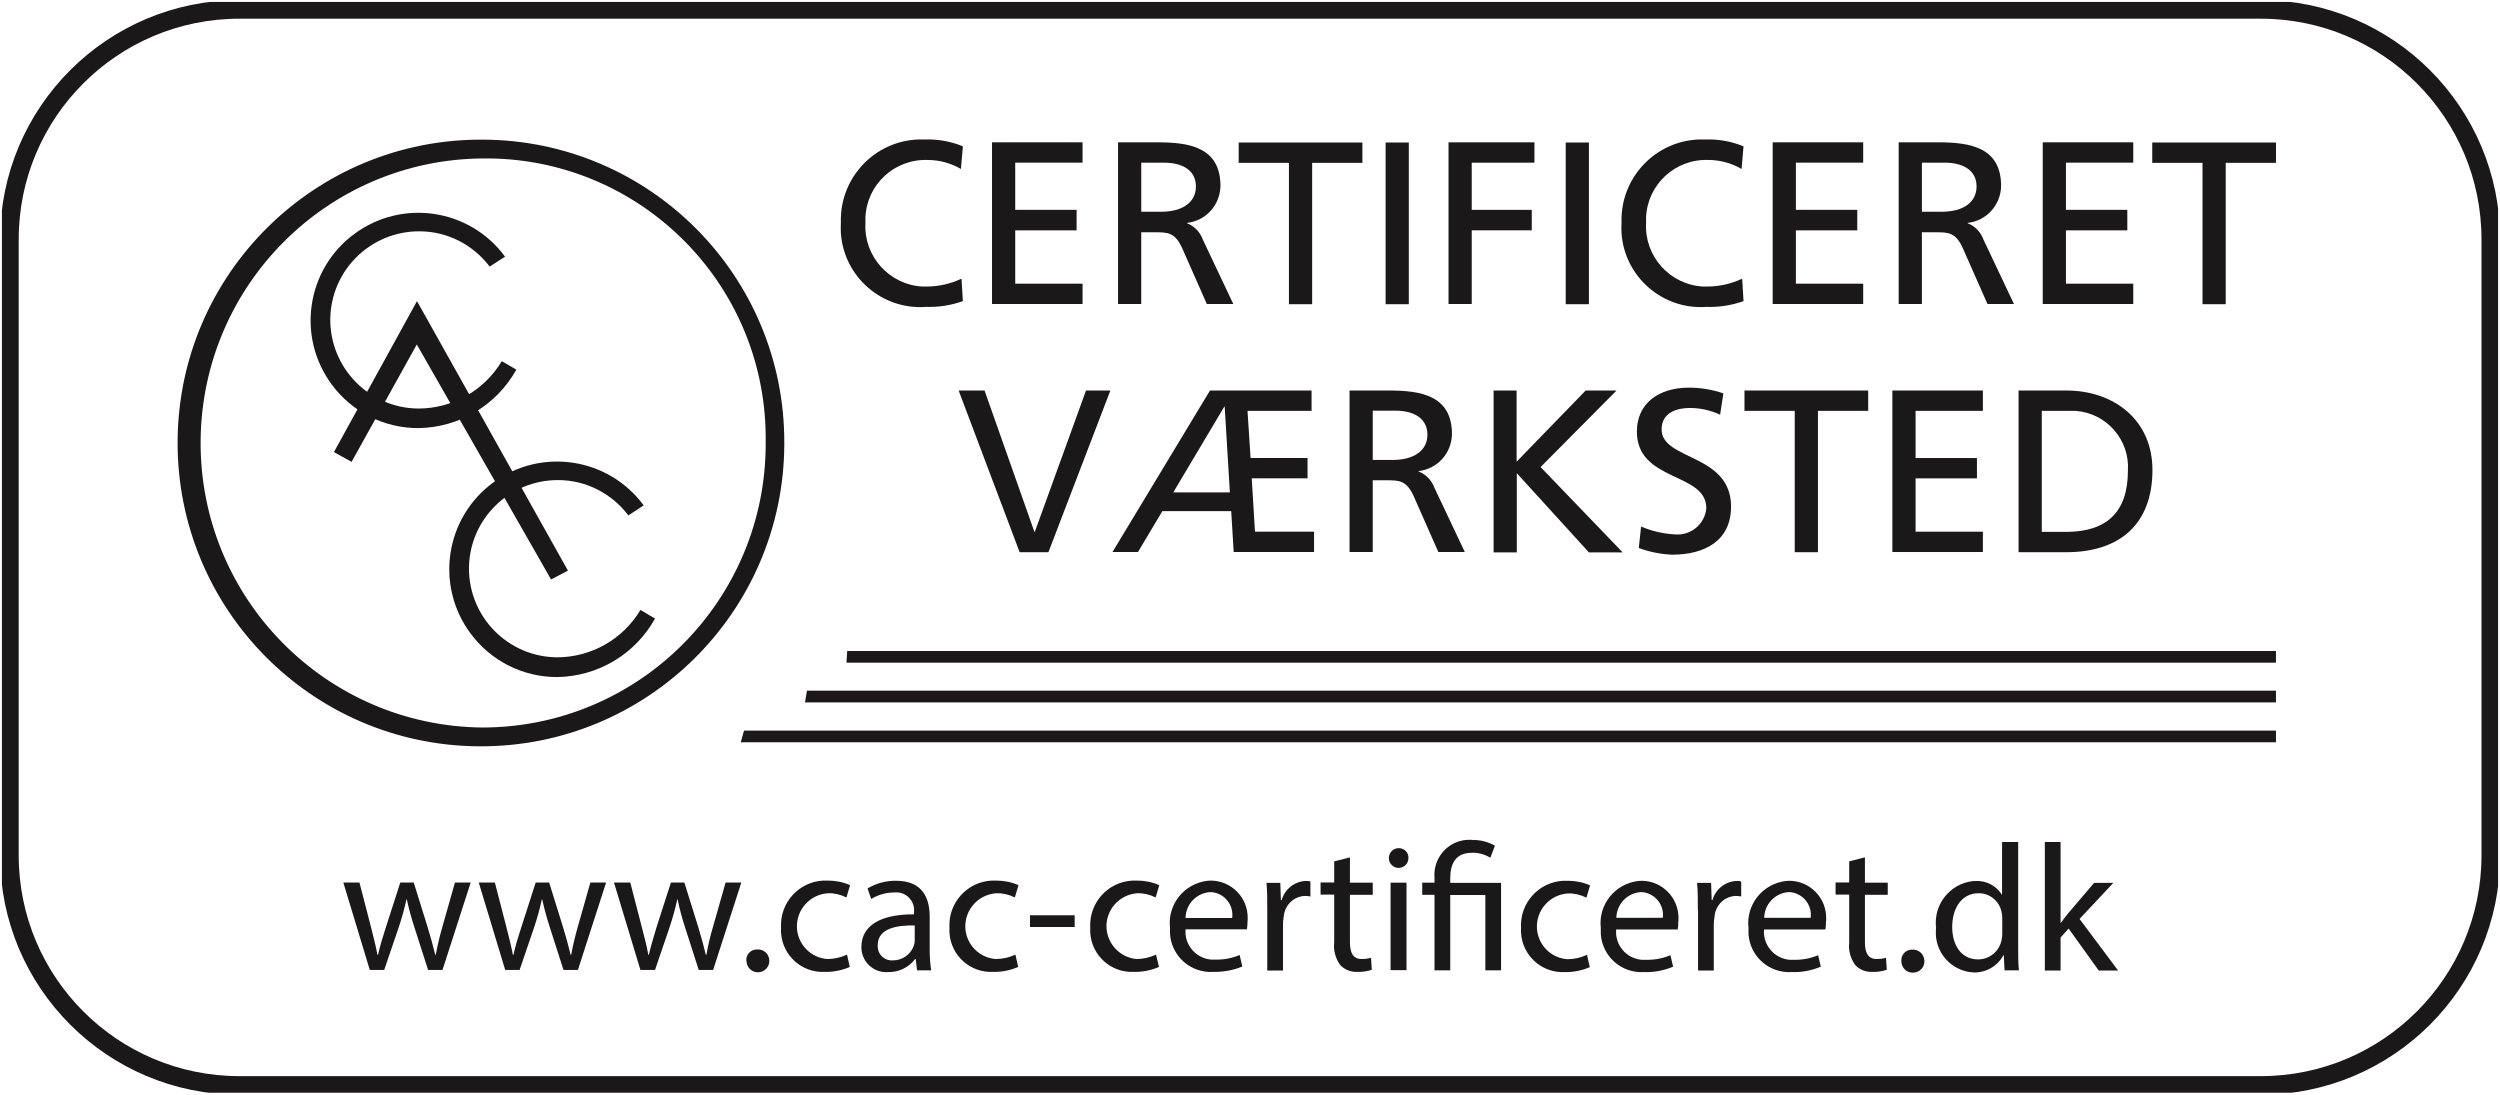 <svg xmlns="http://www.w3.org/2000/svg" xmlns:xlink="http://www.w3.org/1999/xlink" id="a" viewBox="0 0 130.34 57.07"><defs><style>.ak,.al{fill:none;}.am{fill:#1a1818;}.an{clip-path:url(#c);}.ao{clip-path:url(#ah);}.al{stroke:#1a1818;stroke-miterlimit:10;stroke-width:.97px;}</style><clipPath id="c"><rect class="ak" x=".1" y=".1" width="130.14" height="56.87"/></clipPath><clipPath id="ah"><rect class="ak" x=".1" y=".1" width="130.14" height="56.87"/></clipPath></defs><g id="b" transform="translate(0 0)"><g class="an"><g id="d"><path id="e" class="am" d="M25.17,7.28c-8.73-.05-15.86,6.98-15.91,15.72-.05,8.73,6.98,15.86,15.72,15.91,8.73,.05,15.86-6.98,15.91-15.72v-.09c.03-8.71-7.01-15.79-15.72-15.82m0,30.65c-8.19-.07-14.78-6.76-14.71-14.96,.07-8.1,6.61-14.65,14.71-14.71,8.06-.09,14.66,6.37,14.75,14.43,0,.14,0,.27,0,.41,.02,8.17-6.58,14.81-14.75,14.83"/><path id="f" class="am" d="M18.33,24.08l-.92-.51,4.33-7.87,7.87,14.05-.88,.46-7-12.25-3.4,6.12Z"/><path id="g" class="am" d="M26.16,18.83c-.91,1.53-2.57,2.47-4.35,2.47-2.55-.02-4.6-2.1-4.59-4.65,.02-2.55,2.1-4.6,4.65-4.59,1.44,0,2.79,.69,3.66,1.84l.8-.52c-1.84-2.5-5.35-3.03-7.85-1.19-2.5,1.84-3.03,5.35-1.19,7.85,1.06,1.44,2.73,2.28,4.52,2.28,2.13-.03,4.08-1.19,5.11-3.05"/><path id="h" class="am" d="M33.39,31.8c-.91,1.53-2.57,2.47-4.35,2.47-2.55-.02-4.6-2.1-4.59-4.65,.02-2.55,2.1-4.6,4.65-4.59,1.44,0,2.79,.69,3.66,1.84l.8-.52c-1.84-2.5-5.35-3.03-7.85-1.19-2.5,1.84-3.03,5.35-1.19,7.85,1.06,1.44,2.73,2.29,4.52,2.29,2.13-.03,4.08-1.19,5.11-3.05"/><path id="i" class="am" d="M38.79,38.09l-.17,.61H118.66v-.61H38.79Z"/><path id="j" class="am" d="M42.07,36.01l-.1,.61H118.66v-.61H42.07Z"/><path id="k" class="am" d="M44.17,33.94l-.04,.61H118.66v-.61H44.17Z"/><path id="l" class="am" d="M50.1,8.81c-.53-.31-1.13-.47-1.74-.47-1.73-.06-3.18,1.29-3.24,3.01,0,.1,0,.19,0,.29-.09,1.73,1.25,3.21,2.98,3.3,.06,0,.13,0,.19,0,.64,0,1.26-.14,1.84-.41l.07,1.17c-.62,.22-1.27,.32-1.92,.3-2.29,.17-4.28-1.56-4.44-3.84-.01-.19-.01-.37,0-.56-.07-2.32,1.75-4.26,4.07-4.33,.13,0,.26,0,.39,0,.65-.01,1.3,.11,1.9,.36l-.1,1.17Z"/><path id="m" class="am" d="M51.72,7.42h4.72v1.06h-3.51v2.46h3.2v1.07h-3.2v2.78h3.51v1.06h-4.72V7.42Z"/><path id="n" class="am" d="M58.29,7.42h2.07c1.67,0,3.27,.27,3.27,2.28-.02,.99-.76,1.81-1.74,1.92v.02c.38,.15,.68,.46,.82,.85l1.59,3.36h-1.38l-1.29-2.92c-.37-.82-.77-.82-1.41-.82h-.72v3.74h-1.21V7.42Zm1.21,3.62h1.03c1.15,0,1.82-.51,1.82-1.32,0-.76-.58-1.24-1.69-1.24h-1.16v2.56Z"/><path id="o" class="am" d="M67.2,8.49h-2.62v-1.06h6.45v1.06h-2.62v7.37h-1.21v-7.37Z"/><rect id="p" class="am" x="72.24" y="7.43" width="1.21" height="8.43"/><path id="q" class="am" d="M75.52,7.42h4.48v1.06h-3.27v2.46h3.13v1.07h-3.13v3.84h-1.21V7.42Z"/><rect id="r" class="am" x="81.63" y="7.43" width="1.21" height="8.43"/><path id="s" class="am" d="M90.8,8.81c-.53-.31-1.13-.47-1.74-.47-1.73-.06-3.18,1.29-3.24,3.01,0,.1,0,.19,0,.29-.09,1.73,1.25,3.21,2.98,3.3,.06,0,.13,0,.19,0,.64,0,1.26-.14,1.84-.41l.07,1.17c-.62,.22-1.27,.32-1.92,.3-2.29,.17-4.28-1.56-4.44-3.84-.01-.19-.01-.37,0-.56-.07-2.32,1.75-4.26,4.07-4.33,.13,0,.26,0,.39,0,.65-.01,1.3,.11,1.9,.36l-.1,1.17Z"/><path id="t" class="am" d="M92.42,7.42h4.72v1.06h-3.51v2.46h3.2v1.07h-3.2v2.78h3.51v1.06h-4.72V7.42Z"/><path id="u" class="am" d="M98.99,7.42h2.07c1.67,0,3.27,.27,3.27,2.28-.02,.99-.76,1.81-1.74,1.92v.02c.38,.15,.68,.46,.82,.85l1.59,3.36h-1.38l-1.29-2.92c-.37-.82-.77-.82-1.41-.82h-.72v3.74h-1.21V7.42Zm1.21,3.62h1.03c1.15,0,1.82-.51,1.82-1.32,0-.76-.58-1.24-1.69-1.24h-1.16v2.56Z"/><path id="v" class="am" d="M106.5,7.42h4.72v1.06h-3.51v2.46h3.2v1.07h-3.2v2.78h3.51v1.06h-4.72V7.42Z"/><path id="w" class="am" d="M114.83,8.49h-2.62v-1.06h6.45v1.06h-2.62v7.37h-1.21v-7.37Z"/><path id="x" class="am" d="M54.67,28.79h-1.51l-3.18-8.43h1.35l2.6,7.37h.02l2.67-7.37h1.27l-3.23,8.43Z"/><path id="y" class="am" d="M63.08,20.36h5.3v1.06h-3.34l.16,2.46h2.97v1.06h-2.91l.17,2.78h3.08v1.06h-4.19l-.13-2.13h-3.59l-1.27,2.13h-1.33l5.09-8.43Zm.77,.84h-.02l-2.66,4.47h2.95l-.27-4.47Z"/><path id="a`" class="am" d="M70.36,20.36h2.07c1.67,0,3.27,.27,3.27,2.28-.02,.99-.76,1.81-1.74,1.92v.02c.38,.15,.68,.46,.82,.84l1.59,3.36h-1.38l-1.29-2.92c-.37-.82-.77-.82-1.41-.82h-.72v3.74h-1.21v-8.43Zm1.21,3.62h1.03c1.15,0,1.82-.51,1.82-1.32,0-.76-.58-1.25-1.69-1.25h-1.16v2.56Z"/><path id="aa" class="am" d="M77.86,20.36h1.21v3.71l3.6-3.71h1.61l-3.96,3.99,4.28,4.45h-1.76l-3.76-4.13v4.13h-1.21v-8.43Z"/><path id="ab" class="am" d="M89.68,21.62c-.5-.23-1.04-.35-1.58-.35-.68,0-1.47,.24-1.47,1.12,0,1.62,3.62,1.25,3.62,4.02,0,1.8-1.39,2.51-3.08,2.51-.59-.03-1.17-.14-1.73-.35l.12-1.12c.55,.24,1.15,.38,1.75,.41,.83,.08,1.57-.52,1.65-1.35v-.02c0-1.88-3.62-1.36-3.62-3.99,0-1.5,1.18-2.29,2.71-2.29,.61,0,1.22,.1,1.8,.3l-.17,1.11Z"/><path id="ac" class="am" d="M93.57,21.42h-2.62v-1.06h6.45v1.06h-2.62v7.37h-1.21v-7.37Z"/><path id="ad" class="am" d="M98.66,20.36h4.72v1.06h-3.51v2.46h3.2v1.06h-3.2v2.78h3.51v1.06h-4.72v-8.43Z"/><path id="ae" class="am" d="M105.24,20.36h2.49c2.5,0,4.49,1.55,4.49,4.14,0,2.83-1.71,4.29-4.49,4.29h-2.49v-8.43Zm1.21,7.37h1.27c2.08,0,3.22-1,3.22-3.18,.11-1.62-1.12-3.02-2.74-3.13-.11,0-.22,0-.34,0h-1.41v6.3Z"/></g></g></g><path id="af" class="am" d="M18.74,46.01l.6,2.32c.13,.51,.25,.98,.34,1.45h.03c.1-.46,.25-.95,.41-1.44l.75-2.33h.7l.71,2.28c.17,.55,.3,1.03,.41,1.49h.03c.09-.5,.21-.99,.35-1.48l.65-2.29h.82l-1.47,4.56h-.75l-.7-2.18c-.16-.49-.3-.99-.41-1.5h-.02c-.11,.51-.25,1.01-.42,1.51l-.74,2.17h-.75l-1.38-4.56h.85Zm7.06,0l.6,2.32c.13,.51,.25,.98,.34,1.45h.03c.1-.46,.25-.95,.41-1.44l.75-2.33h.7l.71,2.28c.17,.55,.3,1.03,.41,1.49h.03c.09-.5,.21-.99,.35-1.48l.65-2.29h.82l-1.47,4.56h-.75l-.7-2.18c-.16-.49-.3-.99-.41-1.5h-.02c-.11,.51-.25,1.01-.42,1.51l-.74,2.17h-.75l-1.38-4.56h.85Zm7.06,0l.6,2.32c.13,.51,.26,.98,.34,1.45h.03c.1-.46,.26-.95,.4-1.44l.75-2.33h.7l.71,2.28c.17,.55,.3,1.03,.41,1.49h.03c.09-.5,.2-.99,.35-1.48l.65-2.29h.82l-1.47,4.56h-.75l-.7-2.18c-.16-.49-.3-.99-.4-1.5h-.02c-.11,.51-.25,1.01-.42,1.51l-.74,2.17h-.76l-1.38-4.56h.85Zm6.05,4.08c-.02-.31,.21-.57,.52-.59,.02,0,.03,0,.05,0,.33-.02,.61,.23,.63,.56,.02,.33-.23,.61-.56,.63-.33,.02-.61-.23-.63-.56,0-.01,0-.03,0-.04Zm5.4,.32c-.41,.18-.86,.27-1.31,.26-1.2,.06-2.21-.86-2.28-2.05,0-.09,0-.18,0-.28-.06-1.28,.93-2.37,2.21-2.43,.08,0,.16,0,.24,0,.4,0,.79,.08,1.15,.24l-.19,.64c-.3-.15-.63-.23-.96-.22-.95,.06-1.67,.87-1.62,1.82,.05,.86,.73,1.55,1.59,1.61,.35,0,.7-.08,1.02-.23l.14,.62Zm3.5,.17l-.07-.58h-.03c-.33,.44-.85,.69-1.4,.68-.72,.06-1.34-.48-1.4-1.2,0-.04,0-.08,0-.11,0-1.1,.98-1.71,2.74-1.7v-.09c.07-.52-.3-.99-.81-1.05-.07,0-.15-.01-.23,0-.42,0-.83,.12-1.19,.34l-.19-.55c.45-.27,.97-.41,1.5-.4,1.4,0,1.74,.95,1.74,1.87v1.71c0,.37,.02,.73,.08,1.09h-.75Zm-.12-2.33c-.91-.02-1.93,.14-1.93,1.03-.03,.4,.27,.76,.67,.79,.04,0,.07,0,.11,0,.49,.01,.94-.3,1.1-.76,.03-.09,.05-.17,.05-.26v-.79Zm5.4,2.16c-.41,.18-.86,.27-1.31,.26-1.2,.06-2.21-.86-2.28-2.05,0-.09,0-.18,0-.28-.06-1.28,.93-2.37,2.21-2.43,.08,0,.16,0,.24,0,.4,0,.79,.08,1.15,.24l-.19,.64c-.3-.15-.63-.23-.96-.22-.95,.06-1.67,.87-1.62,1.82,.05,.86,.73,1.55,1.59,1.61,.35,0,.7-.08,1.02-.23l.14,.62Zm2.94-2.69v.61h-2.33v-.61h2.33Zm4.4,2.69c-.41,.18-.86,.27-1.31,.26-1.2,.06-2.21-.86-2.28-2.05,0-.09,0-.18,0-.28-.06-1.28,.93-2.37,2.21-2.43,.08,0,.16,0,.24,0,.4,0,.79,.08,1.15,.24l-.19,.64c-.3-.15-.63-.23-.96-.22-.95,.07-1.66,.89-1.6,1.83,.06,.84,.72,1.52,1.56,1.6,.35,0,.7-.08,1.02-.23l.15,.62Zm1.38-1.96c-.07,.8,.53,1.51,1.33,1.58,.08,0,.16,0,.23,0,.43,.01,.86-.07,1.26-.24l.14,.6c-.48,.2-1,.29-1.52,.28-1.17,.07-2.17-.81-2.25-1.98,0-.11,0-.21,0-.32-.14-1.22,.74-2.31,1.96-2.45,.06,0,.12-.01,.19-.01,1.07,.02,1.92,.9,1.9,1.97,0,.06,0,.12-.01,.18,0,.13-.01,.26-.03,.39h-3.21Zm2.43-.59c.09-.65-.36-1.24-1-1.34-.05,0-.1-.01-.15-.01-.71,.05-1.27,.63-1.28,1.35h2.43Zm1.83-.41c0-.54,0-1-.04-1.42h.72l.03,.9h.04c.16-.57,.67-.98,1.26-1,.08,0,.16,0,.24,.03v.78c-.09-.02-.19-.03-.28-.03-.59,.02-1.06,.48-1.11,1.07-.02,.13-.04,.26-.04,.39v2.43h-.82v-3.15Zm4.31-2.74v1.31h1.19v.63h-1.19v2.46c0,.57,.16,.89,.62,.89,.16,0,.32-.02,.48-.06l.04,.62c-.24,.08-.49,.12-.74,.11-.34,.02-.67-.11-.9-.35-.25-.34-.37-.77-.32-1.19v-2.49h-.71v-.63h.71v-1.1l.82-.21Zm3.05,.03c0,.28-.23,.51-.51,.51-.28,0-.51-.23-.51-.51,0-.28,.21-.51,.49-.52,0,0,.02,0,.03,0,.27,0,.5,.21,.5,.48,0,.01,0,.02,0,.03h0Zm-.93,5.85v-4.57h.83v4.56h-.83Zm2.29,0v-3.94h-.64v-.63h.64v-.24c-.09-1.01,.65-1.9,1.65-1.99,.11-.01,.22-.01,.34,0,.41,0,.81,.1,1.16,.3l-.24,.63c-.29-.18-.62-.27-.96-.26-.88,0-1.13,.61-1.13,1.34v.23h2.65v4.56h-.82v-3.93h-1.83v3.93h-.82Zm8.1-.17c-.41,.18-.86,.27-1.31,.26-1.2,.06-2.21-.86-2.28-2.05,0-.09,0-.18,0-.28-.06-1.28,.93-2.37,2.21-2.43,.08,0,.16,0,.24,0,.4,0,.79,.08,1.15,.24l-.19,.64c-.3-.15-.63-.23-.96-.22-.95,.06-1.67,.87-1.62,1.82,.05,.86,.73,1.55,1.59,1.61,.35,0,.7-.08,1.02-.23l.14,.62Zm1.37-1.96c-.07,.8,.52,1.51,1.33,1.58,.08,0,.16,0,.24,0,.43,.01,.86-.07,1.26-.24l.14,.6c-.48,.2-1,.3-1.52,.28-1.17,.07-2.17-.81-2.25-1.98,0-.11,0-.21,0-.32-.14-1.22,.74-2.31,1.96-2.45,.06,0,.12-.01,.19-.01,1.07,.02,1.92,.9,1.9,1.97,0,.06,0,.12-.01,.18,0,.13-.01,.26-.03,.39h-3.21Zm2.43-.6c.09-.65-.36-1.24-1-1.34-.05,0-.1-.01-.15-.01-.71,.05-1.26,.64-1.27,1.34h2.42Zm1.83-.41c0-.54,0-1-.04-1.42h.73l.03,.9h.04c.16-.57,.67-.98,1.26-1,.08,0,.16,0,.24,.03v.78c-.09-.02-.19-.03-.28-.03-.59,.02-1.06,.48-1.11,1.07-.02,.13-.04,.26-.04,.39v2.43h-.82v-3.15Zm3.45,1.01c-.07,.8,.53,1.51,1.33,1.58,.08,0,.16,0,.23,0,.43,.01,.86-.07,1.26-.24l.14,.6c-.48,.2-1,.3-1.52,.28-1.17,.07-2.17-.81-2.25-1.98,0-.11,0-.21,0-.32-.14-1.22,.74-2.31,1.96-2.45,.06,0,.12-.01,.19-.01,1.07,.02,1.92,.9,1.9,1.97,0,.06,0,.12-.01,.18,0,.13-.01,.26-.03,.39h-3.21Zm2.43-.6c.09-.65-.36-1.24-1-1.34-.05,0-.1-.01-.15-.01-.71,.05-1.26,.64-1.27,1.34h2.42Zm2.83-3.15v1.31h1.19v.63h-1.19v2.46c0,.57,.16,.89,.62,.89,.16,0,.32-.02,.48-.06l.04,.62c-.24,.08-.49,.12-.74,.11-.34,.02-.67-.11-.9-.35-.25-.34-.37-.77-.32-1.19v-2.49h-.71v-.63h.71v-1.1l.81-.21Zm1.9,5.39c-.02-.31,.21-.57,.52-.59,.02,0,.03,0,.05,0,.33-.02,.61,.23,.63,.57s-.23,.61-.57,.63-.61-.23-.63-.57c0-.01,0-.03,0-.04Zm6.09-6.21v5.52c0,.41,0,.87,.04,1.18h-.75l-.04-.79h-.02c-.3,.57-.91,.92-1.56,.9-1.15-.06-2.03-1.05-1.96-2.19,0-.04,0-.08,.01-.13-.15-1.2,.7-2.29,1.89-2.44,.05,0,.1-.01,.15-.01,.55-.03,1.08,.23,1.38,.7h.02v-2.73h.83Zm-.83,3.99c0-.12-.01-.23-.04-.35-.12-.56-.62-.97-1.2-.96-.86,0-1.37,.76-1.37,1.76,0,.92,.45,1.69,1.35,1.69,.59,0,1.1-.42,1.22-.99,.03-.12,.04-.24,.04-.36v-.79Zm3.03,.24h.02c.11-.16,.27-.36,.4-.52l1.34-1.57h1l-1.76,1.88,2.01,2.69h-1.01l-1.57-2.19-.42,.47v1.72h-.82v-6.7h.82v4.23Z"/><g id="ag" transform="translate(0 0)"><g class="ao"><g id="ai"><path id="aj" class="al" d="M12.48,.49H117.87c6.62,0,11.99,5.37,11.99,11.99V44.6c0,6.62-5.37,11.99-11.99,11.99H12.48c-6.62,0-11.99-5.37-11.99-11.99V12.48C.49,5.86,5.86,.49,12.48,.49Z"/></g></g></g></svg>